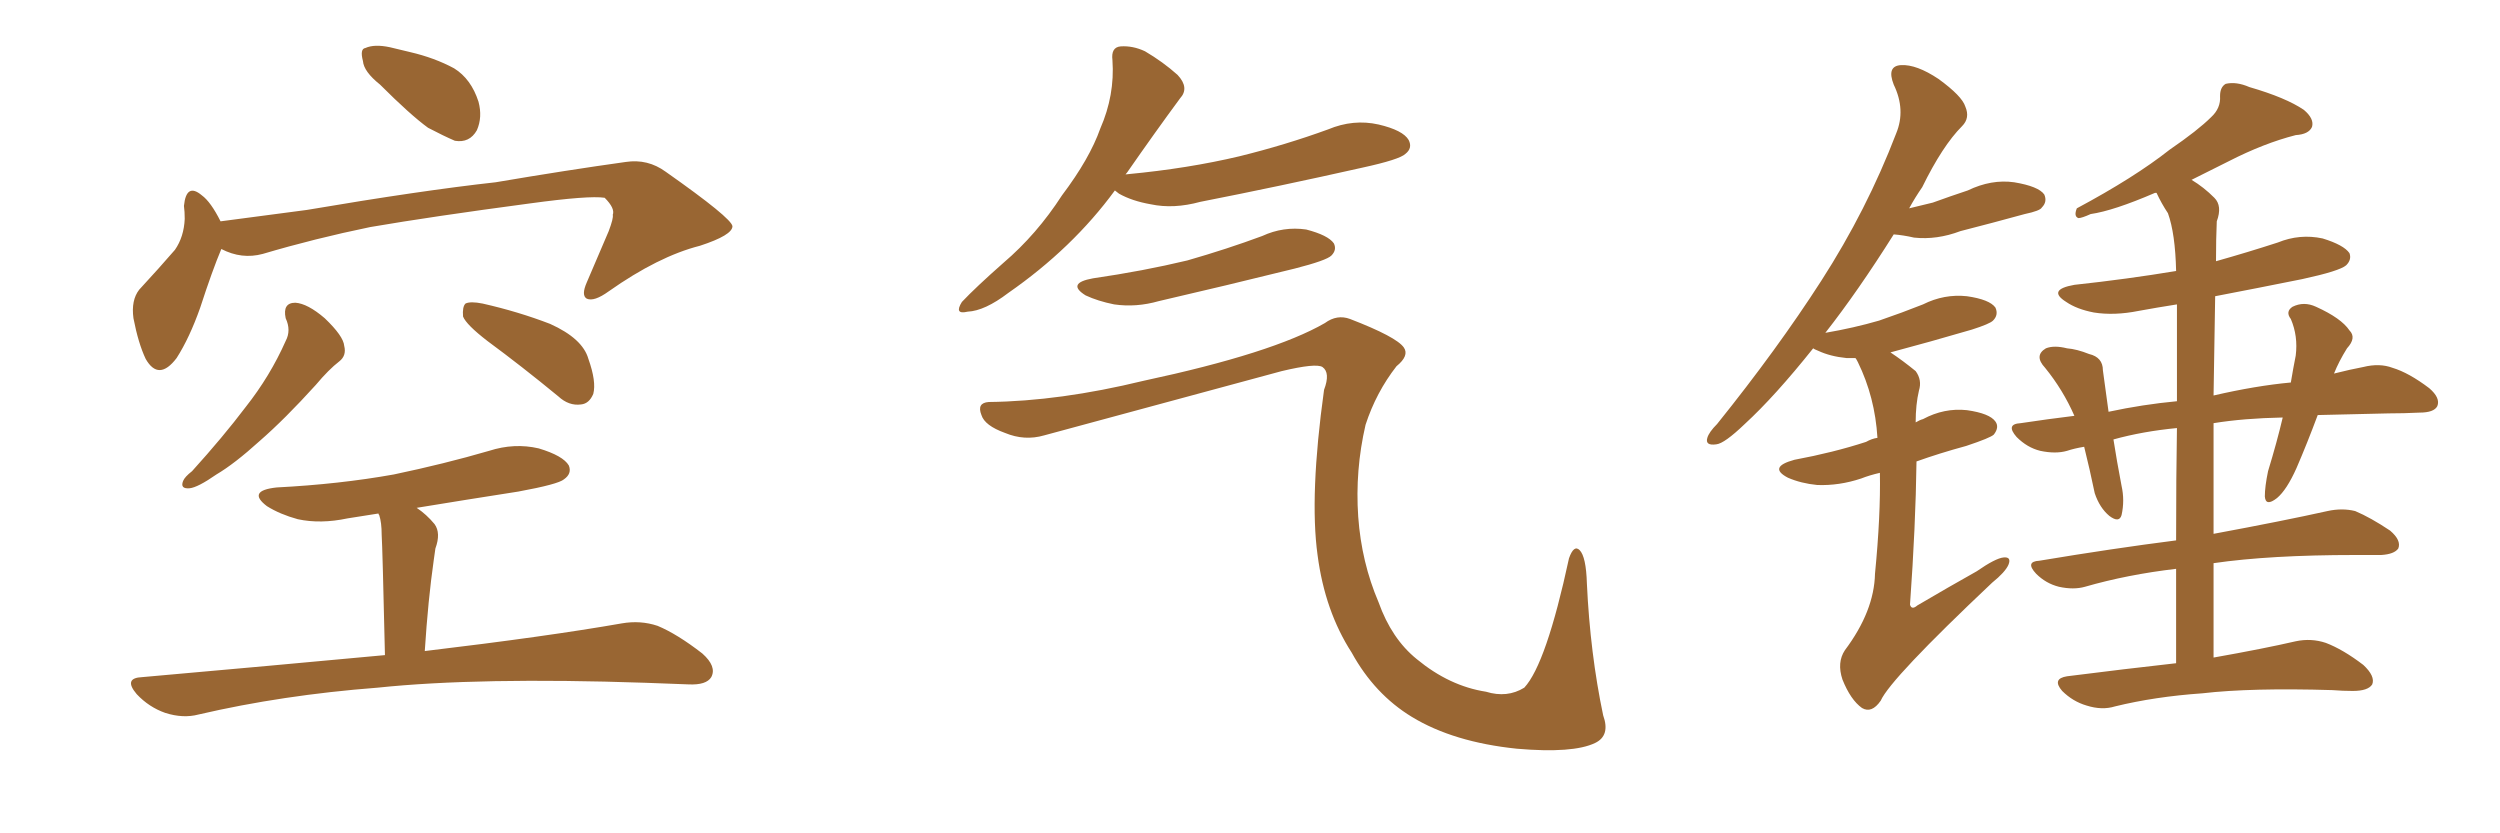 <svg xmlns="http://www.w3.org/2000/svg" xmlns:xlink="http://www.w3.org/1999/xlink" width="450" height="150"><path fill="#996633" padding="10" d="M68.41 15.23L68.41 15.23Q65.48 12.89 65.33 10.99L65.33 10.99Q64.75 8.79 65.77 8.64L65.77 8.64Q67.38 7.91 70.17 8.50L70.17 8.50Q72.07 8.94 73.83 9.38L73.83 9.38Q78.22 10.40 81.74 12.30L81.74 12.30Q84.81 14.21 86.13 18.31L86.13 18.31Q86.87 21.09 85.84 23.44L85.84 23.44Q84.52 25.78 81.88 25.34L81.88 25.34Q79.83 24.46 77.05 23.00L77.05 23.00Q73.83 20.65 68.41 15.23ZM39.84 44.82L39.84 44.82Q38.23 48.63 36.04 55.37L36.04 55.37Q34.13 60.79 31.79 64.45L31.79 64.45Q28.56 68.70 26.22 64.60L26.22 64.60Q24.90 61.82 24.02 57.28L24.02 57.28Q23.58 54.05 25.05 52.15L25.05 52.15Q28.71 48.19 31.49 44.97L31.49 44.97Q33.11 42.63 33.25 39.40L33.25 39.40Q33.25 38.09 33.11 37.06L33.11 37.06Q33.54 32.81 36.33 35.16L36.33 35.16Q37.94 36.33 39.70 39.84L39.70 39.84Q47.61 38.82 55.22 37.79L55.22 37.79Q75.88 34.28 89.21 32.81L89.21 32.81Q102.10 30.62 112.65 29.15L112.65 29.15Q116.60 28.56 119.82 30.91L119.82 30.91Q131.69 39.26 131.84 40.72L131.84 40.72Q131.84 42.33 125.98 44.24L125.98 44.24Q118.51 46.14 109.57 52.44L109.57 52.44Q106.93 54.35 105.62 53.76L105.62 53.76Q104.59 53.17 105.62 50.83L105.62 50.83Q107.67 46.00 109.57 41.60L109.57 41.60Q110.45 39.26 110.30 38.67L110.30 38.67Q110.74 37.50 108.84 35.60L108.84 35.60Q106.05 35.16 95.36 36.62L95.36 36.62Q77.78 38.96 66.65 40.87L66.65 40.87Q56.69 42.92 47.31 45.70L47.31 45.70Q43.51 46.73 39.84 44.82ZM51.42 57.28L51.42 57.28Q50.83 54.49 53.17 54.49L53.17 54.49Q55.37 54.64 58.45 57.28L58.45 57.28Q61.82 60.50 61.96 62.26L61.96 62.26Q62.40 64.01 61.08 65.04L61.08 65.04Q59.18 66.50 56.84 69.29L56.84 69.29Q51.27 75.44 46.73 79.39L46.73 79.39Q42.19 83.50 38.96 85.40L38.96 85.40Q35.60 87.74 34.13 87.89L34.13 87.89Q32.37 88.04 32.96 86.57L32.96 86.57Q33.25 85.84 34.57 84.81L34.57 84.81Q40.14 78.66 44.24 73.24L44.24 73.24Q48.63 67.68 51.42 61.38L51.42 61.38Q52.44 59.47 51.42 57.28ZM87.74 61.38L87.74 61.38Q83.94 58.45 83.35 56.98L83.35 56.98Q83.20 55.22 83.79 54.64L83.79 54.64Q84.67 54.20 86.87 54.64L86.87 54.64Q93.31 56.10 99.02 58.30L99.02 58.30Q104.88 60.94 105.91 64.60L105.91 64.60Q107.37 68.70 106.79 70.90L106.79 70.90Q106.05 72.66 104.59 72.80L104.59 72.80Q102.39 73.10 100.49 71.34L100.49 71.34Q93.90 65.92 87.74 61.38ZM69.29 117.92L69.29 117.92L69.29 117.92Q68.85 98.58 68.70 96.24L68.70 96.24Q68.70 94.04 68.26 92.72L68.26 92.72Q68.12 92.58 68.12 92.43L68.12 92.43Q65.33 92.87 62.55 93.31L62.55 93.31Q57.71 94.34 53.61 93.46L53.61 93.46Q50.39 92.58 48.05 91.11L48.05 91.11Q44.38 88.33 49.80 87.74L49.80 87.74Q61.08 87.16 70.90 85.40L70.90 85.40Q79.98 83.50 88.04 81.15L88.04 81.15Q92.58 79.69 96.97 80.71L96.97 80.71Q101.37 82.03 102.39 83.79L102.39 83.79Q102.98 85.25 101.51 86.28L101.51 86.28Q100.49 87.16 93.31 88.48L93.31 88.48Q83.94 89.94 75 91.41L75 91.41Q76.76 92.58 78.22 94.34L78.22 94.34Q79.39 95.95 78.37 98.73L78.37 98.73Q78.22 99.76 78.08 100.78L78.08 100.78Q77.05 107.96 76.46 117.19L76.46 117.19Q98.58 114.55 111.91 112.21L111.91 112.21Q115.28 111.62 118.36 112.65L118.36 112.65Q121.88 114.11 126.42 117.63L126.42 117.63Q129.05 119.97 128.03 121.88L128.03 121.88Q127.15 123.34 123.93 123.19L123.93 123.19Q120.26 123.05 116.16 122.90L116.16 122.90Q86.13 121.88 67.97 123.78L67.97 123.78Q50.83 125.10 35.74 128.61L35.74 128.61Q32.96 129.35 29.74 128.32L29.74 128.32Q26.81 127.29 24.61 124.95L24.61 124.95Q22.12 122.02 25.63 121.88L25.63 121.88Q48.93 119.82 69.29 117.92ZM200.68 34.28L200.68 34.28Q193.07 44.68 181.49 52.73L181.49 52.73Q177.25 55.96 174.17 56.10L174.17 56.10Q171.68 56.69 173.14 54.35L173.14 54.35Q175.63 51.71 180.62 47.31L180.62 47.31Q186.62 42.19 191.16 35.16L191.16 35.16Q196.14 28.56 198.05 23.14L198.05 23.14Q200.68 17.14 200.24 10.84L200.24 10.84Q199.95 8.50 201.71 8.35L201.71 8.35Q203.91 8.20 206.10 9.23L206.10 9.23Q209.33 11.13 211.96 13.48L211.96 13.48Q214.16 15.82 212.40 17.72L212.40 17.72Q207.86 23.88 202.88 31.05L202.88 31.05Q202.59 31.35 202.59 31.49L202.59 31.49Q202.59 31.35 203.03 31.35L203.03 31.35Q213.87 30.32 223.10 28.13L223.10 28.13Q231.45 26.07 239.06 23.29L239.06 23.29Q243.60 21.39 248.14 22.41L248.14 22.41Q252.54 23.44 253.56 25.20L253.56 25.20Q254.30 26.66 252.98 27.69L252.98 27.69Q251.95 28.71 245.21 30.18L245.21 30.18Q230.27 33.54 216.06 36.33L216.06 36.33Q211.23 37.65 207.13 36.77L207.13 36.77Q203.76 36.18 201.42 34.86L201.42 34.86Q200.83 34.42 200.68 34.28ZM196.73 50.10L196.73 50.10Q205.81 48.78 213.72 46.88L213.72 46.88Q220.90 44.82 227.20 42.48L227.20 42.48Q231.01 40.72 235.11 41.31L235.11 41.31Q239.06 42.33 240.09 43.80L240.09 43.80Q240.67 44.97 239.65 46.00L239.65 46.00Q238.77 46.88 233.06 48.34L233.06 48.34Q220.61 51.42 208.59 54.20L208.59 54.20Q204.49 55.37 200.54 54.79L200.54 54.79Q197.61 54.20 195.41 53.17L195.41 53.17Q191.89 50.98 196.73 50.10ZM177.98 72.36L177.98 72.36L177.98 72.36Q190.72 72.22 205.81 68.55L205.81 68.55Q229.10 63.57 238.48 58.15L238.48 58.15Q240.67 56.54 243.02 57.42L243.02 57.42Q251.37 60.64 252.69 62.55L252.69 62.55Q253.71 64.01 251.37 65.92L251.37 65.92Q247.71 70.61 245.80 76.46L245.80 76.46Q243.90 84.67 244.48 93.02L244.48 93.02Q245.07 101.22 248.14 108.40L248.14 108.40Q250.49 114.99 255.03 118.65L255.03 118.65Q260.89 123.49 267.48 124.51L267.48 124.51Q271.29 125.68 274.37 123.78L274.37 123.78Q278.32 119.53 282.42 100.49L282.42 100.49Q283.30 98.00 284.33 99.02L284.33 99.02Q285.50 100.20 285.64 105.03L285.64 105.03Q286.23 117.63 288.57 128.76L288.57 128.76Q289.89 132.42 287.11 133.74L287.11 133.74Q283.15 135.64 273.05 134.77L273.05 134.77Q261.62 133.59 254.15 129.05L254.15 129.05Q247.41 124.95 243.31 117.48L243.31 117.48Q238.48 110.01 237.16 99.90L237.16 99.90Q235.69 89.21 238.33 70.17L238.33 70.17Q239.50 67.09 238.04 66.06L238.04 66.06Q236.87 65.33 230.71 66.80L230.71 66.80Q209.62 72.51 187.94 78.37L187.94 78.37Q184.42 79.39 180.91 77.93L180.91 77.93Q177.25 76.61 176.66 74.71L176.66 74.71Q175.78 72.51 177.98 72.36ZM391.70 119.38L391.70 119.38Q391.70 110.01 391.70 102.39L391.70 102.39Q382.91 103.42 375.29 105.62L375.29 105.62Q373.24 106.20 370.61 105.62L370.61 105.62Q368.26 105.03 366.50 103.27L366.50 103.27Q364.45 101.07 367.09 100.93L367.09 100.93Q380.27 98.73 391.70 97.27L391.70 97.27Q391.70 85.55 391.85 77.05L391.85 77.05Q385.69 77.64 380.42 79.10L380.42 79.10Q381.01 82.91 381.88 87.45L381.88 87.45Q382.47 90.09 381.88 92.72L381.88 92.72Q381.45 94.19 379.69 92.87L379.69 92.87Q377.93 91.41 377.05 88.77L377.05 88.77Q376.17 84.52 375.15 80.42L375.15 80.42Q373.39 80.71 372.07 81.15L372.07 81.15Q370.02 81.74 367.24 81.15L367.24 81.15Q364.89 80.57 362.99 78.66L362.99 78.66Q360.94 76.32 363.72 76.17L363.72 76.17Q368.55 75.44 373.39 74.85L373.39 74.85Q371.34 70.17 368.12 66.21L368.12 66.21Q366.06 64.01 368.26 62.70L368.26 62.70Q369.73 62.11 372.07 62.70L372.07 62.70Q373.83 62.84 376.03 63.72L376.03 63.72Q378.52 64.31 378.52 66.65L378.52 66.65Q378.96 70.02 379.54 74.12L379.54 74.12Q385.69 72.80 391.85 72.22L391.85 72.22Q391.85 60.64 391.85 54.79L391.85 54.79Q388.18 55.37 384.96 55.96L384.96 55.96Q380.57 56.84 376.90 56.25L376.90 56.25Q373.83 55.66 371.92 54.35L371.92 54.35Q368.41 52.15 373.39 51.27L373.39 51.27Q382.91 50.24 391.70 48.78L391.70 48.78Q391.55 42.04 390.23 38.38L390.23 38.38Q389.06 36.62 388.18 34.72L388.18 34.72Q387.89 34.72 387.89 34.72L387.89 34.72Q380.42 37.94 376.32 38.53L376.32 38.53Q374.71 39.26 374.12 39.26L374.12 39.26Q373.24 38.96 373.83 37.50L373.83 37.50Q384.23 31.93 390.53 26.95L390.53 26.95Q395.65 23.44 398.00 21.09L398.00 21.09Q399.76 19.48 399.61 17.29L399.61 17.29Q399.61 15.67 400.63 15.09L400.63 15.09Q402.54 14.65 404.88 15.67L404.88 15.67Q411.47 17.58 414.70 19.78L414.70 19.78Q416.60 21.39 416.16 22.85L416.16 22.85Q415.58 24.17 413.23 24.32L413.23 24.32Q407.52 25.78 401.22 29.00L401.22 29.00Q398.00 30.62 394.48 32.37L394.48 32.37Q396.68 33.69 398.58 35.60L398.58 35.60Q400.05 37.06 399.02 39.84L399.02 39.84Q398.88 42.92 398.88 47.02L398.88 47.02Q404.59 45.41 410.01 43.65L410.01 43.65Q413.96 42.04 418.07 42.92L418.07 42.92Q421.88 44.09 422.90 45.56L422.90 45.56Q423.34 46.73 422.31 47.75L422.31 47.75Q421.14 48.78 414.40 50.24L414.40 50.24Q406.35 51.86 398.73 53.32L398.73 53.32Q398.58 61.82 398.44 71.19L398.44 71.19Q406.05 69.43 412.35 68.85L412.35 68.85Q412.79 66.21 413.23 64.01L413.23 64.01Q413.67 60.50 412.35 57.42L412.35 57.42Q411.33 56.10 412.65 55.22L412.65 55.22Q414.70 54.20 416.89 55.22L416.89 55.22Q421.44 57.28 422.90 59.47L422.90 59.47Q424.22 60.79 422.46 62.70L422.46 62.70Q421.00 65.04 420.12 67.24L420.12 67.24Q423.05 66.50 425.39 66.06L425.39 66.06Q428.32 65.33 430.66 66.21L430.66 66.21Q433.59 67.09 437.26 69.87L437.26 69.87Q439.31 71.63 438.72 73.10L438.72 73.10Q438.13 74.27 435.50 74.27L435.50 74.27Q432.71 74.41 429.93 74.41L429.93 74.41Q423.05 74.56 417.19 74.71L417.19 74.71Q415.28 79.83 413.38 84.23L413.38 84.23Q411.62 88.18 409.86 89.65L409.86 89.65Q407.81 91.26 407.67 89.36L407.67 89.36Q407.67 87.60 408.25 84.81L408.25 84.81Q409.86 79.54 410.89 75.15L410.89 75.15Q403.86 75.29 398.44 76.17L398.44 76.17Q398.44 85.55 398.44 96.09L398.44 96.09Q411.04 93.75 418.95 91.99L418.95 91.99Q421.58 91.41 423.93 91.99L423.93 91.99Q426.71 93.16 430.22 95.51L430.22 95.51Q432.28 97.27 431.69 98.73L431.69 98.73Q430.96 99.76 428.61 99.90L428.61 99.90Q426.27 99.90 423.93 99.90L423.93 99.90Q408.54 99.90 398.44 101.37L398.44 101.37Q398.44 109.57 398.44 118.36L398.44 118.36Q407.52 116.75 413.23 115.43L413.23 115.43Q416.02 114.84 418.65 115.72L418.65 115.72Q421.73 116.89 425.39 119.68L425.39 119.68Q427.59 121.73 427.00 123.19L427.00 123.19Q426.27 124.37 423.49 124.37L423.49 124.37Q421.73 124.37 419.82 124.22L419.82 124.22Q405.18 123.78 396.39 124.80L396.39 124.80Q387.89 125.39 380.71 127.15L380.71 127.15Q378.37 127.88 375.59 127.00L375.59 127.00Q373.10 126.27 371.19 124.37L371.19 124.37Q369.29 122.17 372.07 121.73L372.07 121.73Q382.47 120.41 391.70 119.38ZM338.38 85.11L338.38 85.11L338.38 85.11Q336.47 85.55 335.01 86.13L335.01 86.13Q331.05 87.45 327.10 87.30L327.10 87.30Q324.17 87.01 321.83 85.99L321.83 85.99Q318.16 84.08 323.00 82.76L323.00 82.76Q330.03 81.45 335.89 79.54L335.89 79.54Q336.91 78.96 337.94 78.81L337.94 78.81Q337.50 71.48 334.42 65.19L334.42 65.19Q334.13 64.60 333.98 64.45L333.98 64.45Q332.96 64.45 332.37 64.45L332.37 64.45Q329.44 64.16 327.25 63.13L327.25 63.13Q326.51 62.84 326.37 62.70L326.37 62.70Q319.48 71.34 314.06 76.32L314.06 76.32Q310.40 79.83 308.94 79.98L308.94 79.98Q306.88 80.27 307.32 78.81L307.32 78.81Q307.62 77.78 309.08 76.32L309.08 76.32Q319.92 62.84 327.83 50.54L327.83 50.54Q336.04 37.79 341.31 24.02L341.31 24.02Q343.07 19.78 340.87 15.23L340.87 15.23Q339.55 11.87 342.19 11.72L342.19 11.72Q344.97 11.57 348.93 14.21L348.93 14.21Q353.17 17.29 353.76 19.19L353.76 19.19Q354.64 21.24 353.17 22.71L353.17 22.71Q349.66 26.22 346.00 33.69L346.00 33.69Q344.68 35.60 343.65 37.50L343.65 37.50Q346.00 36.91 347.90 36.47L347.90 36.47Q351.12 35.30 354.20 34.28L354.20 34.28Q358.45 32.23 362.55 32.81L362.55 32.81Q366.94 33.54 367.97 35.01L367.97 35.01Q368.55 36.33 367.53 37.35L367.53 37.35Q367.24 37.94 364.45 38.53L364.45 38.53Q358.59 40.14 352.88 41.60L352.88 41.60Q348.63 43.21 344.53 42.77L344.53 42.77Q342.63 42.33 340.87 42.19L340.87 42.19Q334.42 52.44 328.56 59.91L328.56 59.91Q333.69 59.03 338.23 57.71L338.23 57.71Q342.48 56.25 346.14 54.79L346.14 54.79Q349.95 52.88 354.05 53.32L354.05 53.32Q358.15 53.91 359.18 55.37L359.18 55.37Q359.77 56.69 358.74 57.71L358.74 57.71Q358.15 58.30 354.93 59.33L354.93 59.33Q347.46 61.52 340.28 63.43L340.28 63.43Q342.48 64.89 344.82 66.80L344.82 66.80Q346.00 68.41 345.41 70.31L345.41 70.31Q344.82 72.80 344.82 76.03L344.82 76.03Q345.56 75.59 346.14 75.44L346.14 75.44Q349.95 73.39 354.05 73.83L354.05 73.83Q358.15 74.41 359.18 75.88L359.18 75.88Q359.91 76.90 358.89 78.22L358.89 78.22Q358.30 78.81 353.91 80.27L353.91 80.27Q349.07 81.59 344.97 83.06L344.97 83.06Q344.82 94.63 343.80 108.84L343.80 108.84Q344.09 109.86 345.12 108.98L345.12 108.98Q350.83 105.62 355.81 102.83L355.81 102.83Q359.18 100.49 360.64 100.34L360.64 100.34Q362.11 100.20 361.52 101.66L361.52 101.66Q360.94 102.98 358.59 104.88L358.59 104.88Q340.28 122.17 338.53 126.12L338.53 126.12Q336.91 128.47 335.16 127.44L335.16 127.44Q333.11 125.98 331.64 122.31L331.64 122.31Q330.62 119.24 332.08 117.04L332.08 117.04Q337.35 110.01 337.50 103.27L337.50 103.27Q338.53 92.72 338.38 85.11Z"/></svg>